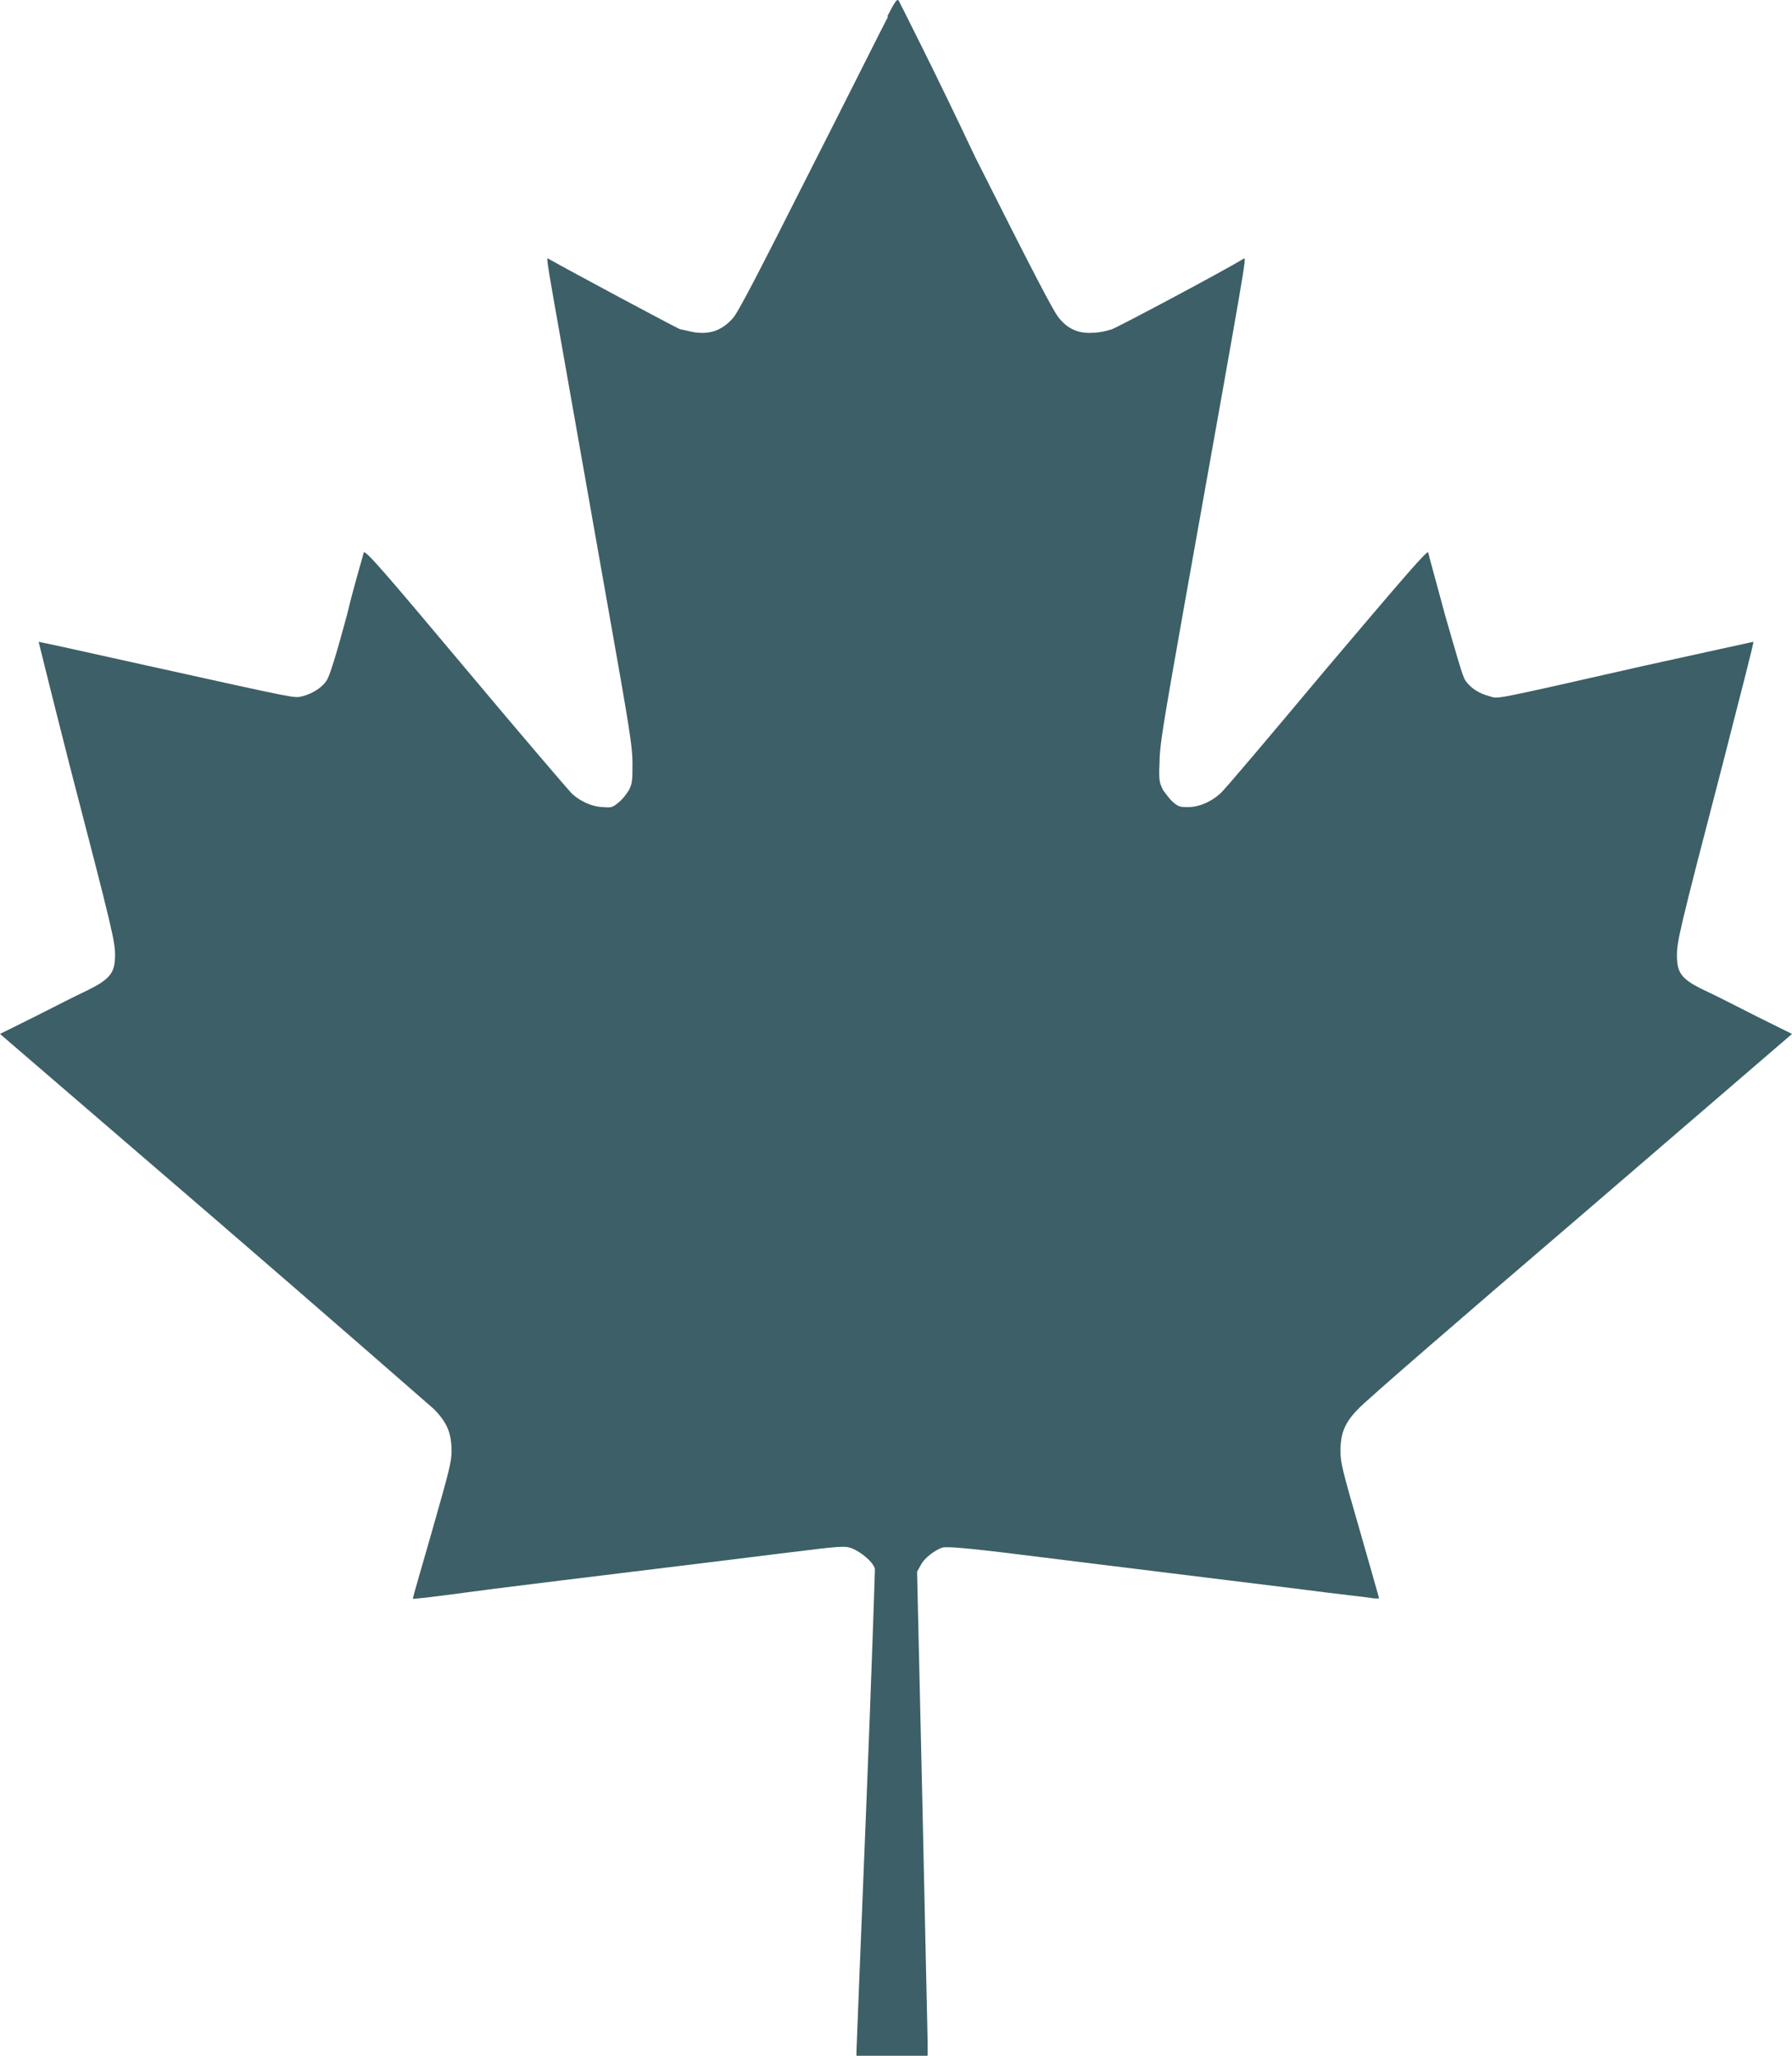 <svg width="34" height="39" viewBox="0 0 34 39" fill="none" xmlns="http://www.w3.org/2000/svg">
<path fill-rule="evenodd" clip-rule="evenodd" d="M16.85 0.314C16.75 0.501 16.083 1.839 15.35 3.28C14.383 5.194 14 5.94 13.9 6.042C13.717 6.245 13.517 6.33 13.267 6.313C13.167 6.313 13 6.262 12.9 6.245C12.783 6.194 10.85 5.161 10.4 4.906C10.35 4.889 10.35 4.788 11.517 11.413C11.95 13.853 12 14.158 12 14.48C12 14.802 12 14.853 11.933 14.989C11.883 15.073 11.8 15.175 11.733 15.226C11.633 15.311 11.6 15.328 11.45 15.311C11.25 15.311 11.017 15.209 10.85 15.056C10.8 15.006 9.883 13.938 8.833 12.684C7.283 10.837 6.933 10.431 6.9 10.481C6.9 10.515 6.733 11.04 6.583 11.668C6.383 12.413 6.25 12.837 6.2 12.905C6.117 13.04 5.933 13.159 5.733 13.21C5.567 13.243 5.733 13.277 2.817 12.633C1.683 12.379 0.75 12.176 0.733 12.176C0.733 12.176 1 13.26 1.333 14.565C2.15 17.7 2.183 17.869 2.183 18.124C2.183 18.462 2.083 18.581 1.633 18.801C1.483 18.869 1.05 19.089 0.683 19.276L0 19.615L4.017 23.072C6.217 24.969 8.117 26.63 8.233 26.732C8.483 26.986 8.567 27.189 8.567 27.528C8.567 27.732 8.533 27.867 8.2 29.036C8 29.731 7.833 30.307 7.833 30.324C7.833 30.341 7.883 30.324 7.933 30.324C7.983 30.324 8.65 30.239 9.4 30.138C11.017 29.934 13.017 29.697 14.767 29.477C16 29.324 16.017 29.324 16.167 29.375C16.333 29.443 16.567 29.629 16.6 29.765C16.6 29.816 16.533 31.866 16.433 34.34C16.333 36.814 16.25 38.864 16.25 38.915V39H17.6V38.763C17.6 38.627 17.55 36.56 17.5 34.171L17.4 29.816L17.467 29.697C17.533 29.561 17.733 29.409 17.883 29.358C17.967 29.341 18.283 29.358 19.367 29.494C21.433 29.748 23.05 29.951 24.583 30.138C25.35 30.239 26 30.307 26.067 30.324C26.117 30.324 26.167 30.324 26.167 30.324C26.167 30.324 26 29.731 25.8 29.036C25.467 27.884 25.433 27.748 25.433 27.528C25.433 27.189 25.517 26.986 25.767 26.732C25.867 26.613 27.767 24.969 29.983 23.072L34 19.615L33.317 19.276C32.95 19.089 32.517 18.869 32.367 18.801C31.9 18.581 31.817 18.462 31.817 18.124C31.817 17.869 31.85 17.7 32.667 14.565C33 13.26 33.283 12.176 33.267 12.176C33.267 12.176 32.333 12.379 31.183 12.633C28.267 13.294 28.433 13.26 28.267 13.21C28.067 13.159 27.9 13.057 27.8 12.905C27.75 12.837 27.633 12.413 27.417 11.668C27.25 11.04 27.1 10.515 27.1 10.481C27.083 10.431 26.717 10.854 25.167 12.684C24.117 13.938 23.217 15.006 23.15 15.056C22.983 15.209 22.75 15.311 22.55 15.311C22.4 15.311 22.367 15.311 22.267 15.226C22.2 15.175 22.117 15.056 22.067 14.989C22 14.853 21.983 14.802 22 14.48C22 14.158 22.05 13.853 22.483 11.413C23.667 4.788 23.65 4.889 23.6 4.906C23.15 5.177 21.233 6.194 21.1 6.245C21 6.279 20.85 6.313 20.733 6.313C20.467 6.33 20.267 6.245 20.1 6.042C20 5.94 19.583 5.127 18.5 2.975C17.75 1.382 17.067 0.043 17.05 0.009C17.017 -0.025 16.983 0.026 16.833 0.314H16.85Z" fill="#3D5F67"/>
</svg>

